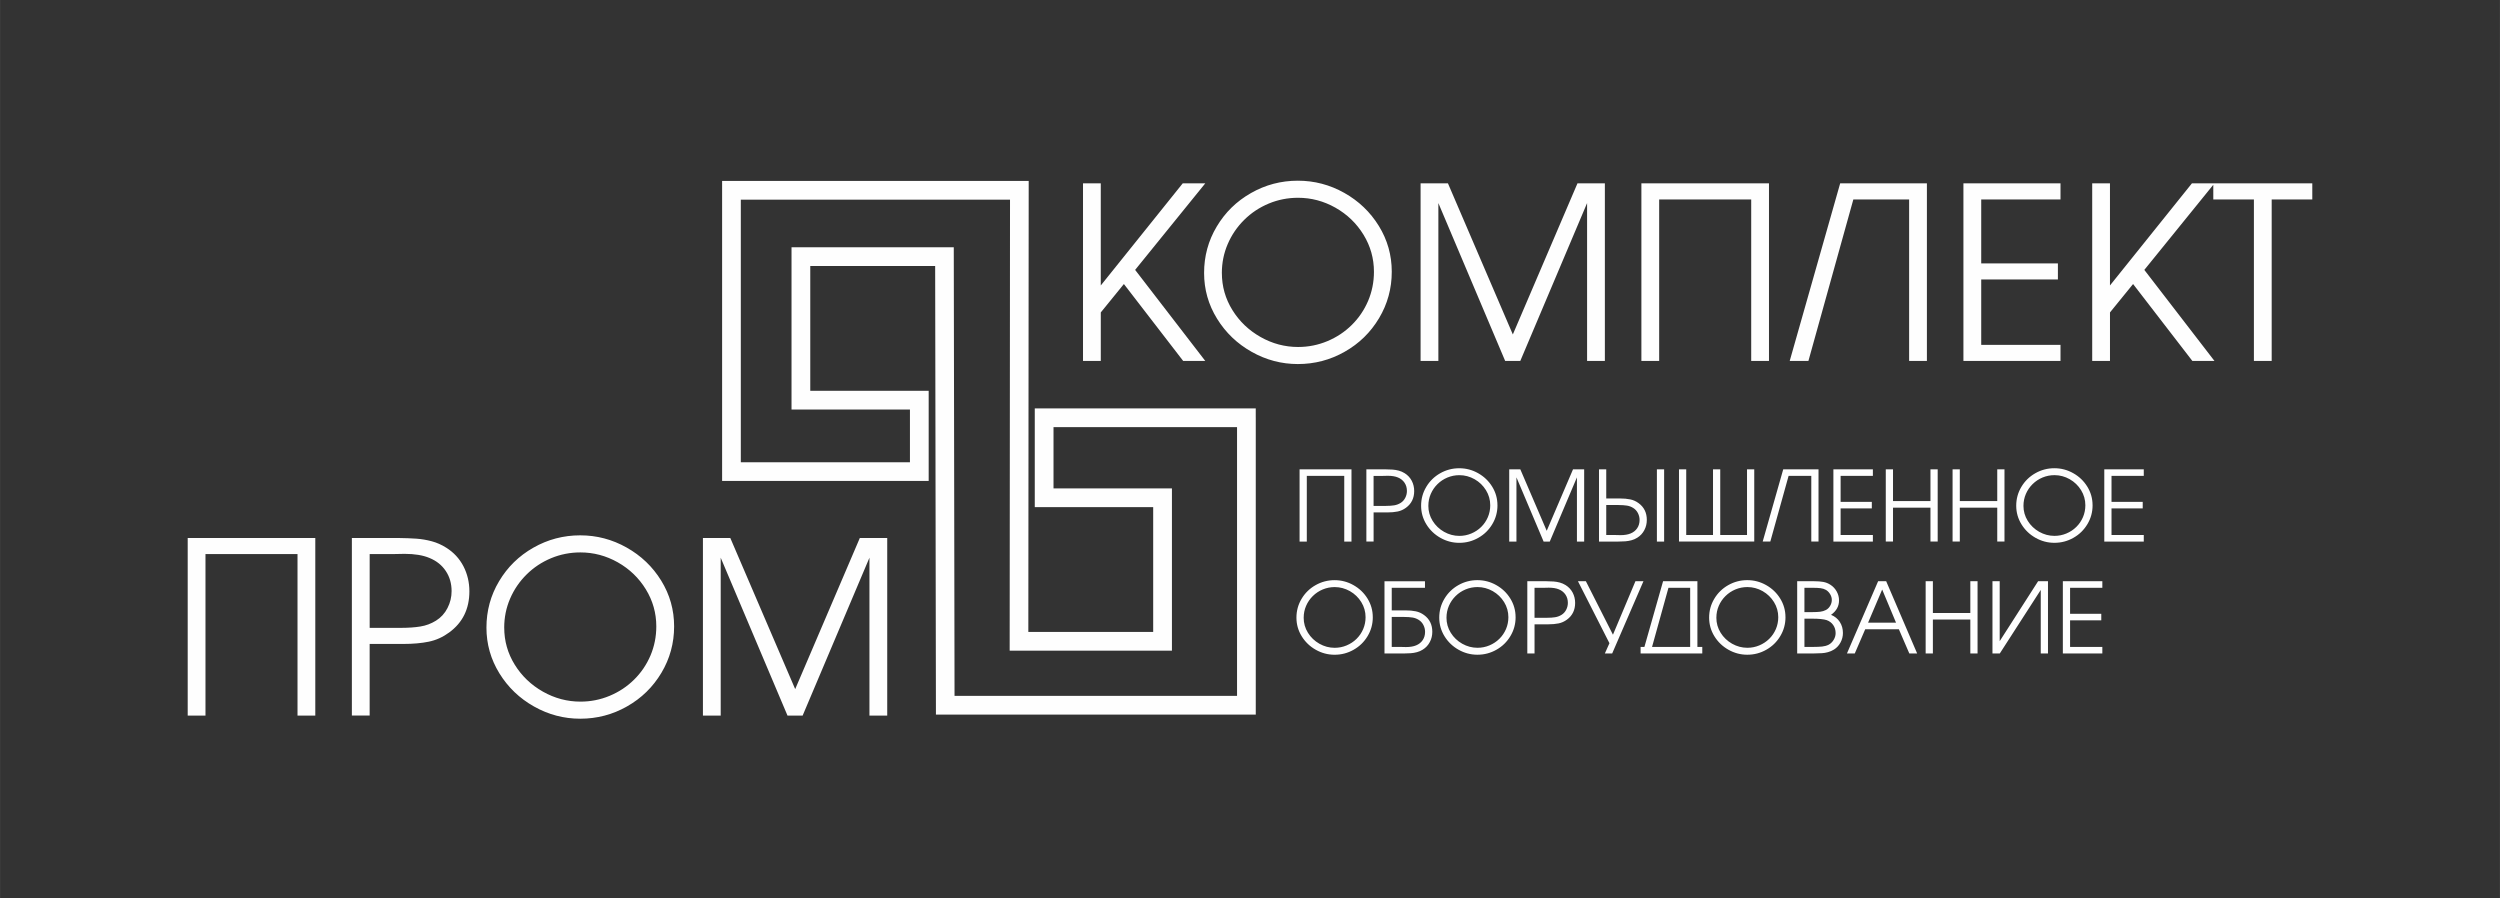 <?xml version="1.0" encoding="UTF-8"?>
<!DOCTYPE svg PUBLIC "-//W3C//DTD SVG 1.1//EN" "http://www.w3.org/Graphics/SVG/1.1/DTD/svg11.dtd">
<!-- Creator: CorelDRAW 2020 (64-Bit) -->
<svg xmlns="http://www.w3.org/2000/svg" xml:space="preserve" width="77.211mm" height="27.734mm" version="1.1" style="shape-rendering:geometricPrecision; text-rendering:geometricPrecision; image-rendering:optimizeQuality; fill-rule:evenodd; clip-rule:evenodd"
viewBox="0 0 1296.5 465.71"
 xmlns:xlink="http://www.w3.org/1999/xlink"
 xmlns:xodm="http://www.corel.com/coreldraw/odm/2003">
 <rect x="0" y="0" width="1296.5" height="465.71" fill="#333333" stroke="none"/>
 <defs>
  <style type="text/css">
   <![CDATA[
    .fil0 {fill:none}
    .fil1 {fill:#FEFEFE;fill-rule:nonzero}
   ]]>
  </style>
 </defs>
 <g id="Слой_x0020_1">
  <rect class="fil0" x="-0" y="0" width="1296.5" height="465.71"/>
  <g id="_2149995987856">
   <path class="fil1" d="M641.53 360.9l0 -139.38 -95.18 0 0 31.76 61.41 0 0 84.16 -84.15 0 0.18 -233.88 -139.61 0 0 136.16 87.71 0 0 -27.32 -61.41 0 0 -84.16 84.14 0 0.4 232.66 146.5 0zm9.71 -144.24l0 153.95 -165.87 0 -0.4 -232.66 -64.77 0 0 64.74 61.41 0 0 46.74 -107.13 0 0 -155.58 159 0 -0.19 233.88 64.75 0 0 -64.74 -61.41 0 0 -51.19 114.6 0 0 4.85z"/>
   <path class="fil1" d="M97.33 279.01l66.17 0 0 92.1 -9.22 0 0 -83.75 -47.73 0 0 83.75 -9.22 0 0 -92.1zm85.14 0l24.2 0c3.51,0.04 6.58,0.17 9.26,0.35 2.68,0.19 5.34,0.64 7.96,1.35 2.64,0.71 5.11,1.81 7.44,3.28 3.93,2.45 6.92,5.69 8.99,9.66 2.06,3.99 3.09,8.33 3.09,13.02 0,9.12 -3.49,16.24 -10.47,21.33 -3.24,2.39 -6.77,3.99 -10.57,4.78 -3.8,0.79 -8.25,1.18 -13.34,1.18l-17.34 0 0 37.14 -9.22 0 0 -92.1zm25.07 46.61c4.05,0 7.54,-0.23 10.43,-0.71 2.91,-0.46 5.61,-1.47 8.12,-3.03 2.55,-1.58 4.55,-3.76 5.96,-6.52 1.43,-2.76 2.14,-5.71 2.14,-8.81 0,-3.95 -1.02,-7.44 -3.03,-10.45 -2.01,-3.01 -4.82,-5.25 -8.43,-6.73 -3.37,-1.43 -7.69,-2.14 -12.96,-2.14 -0.69,0 -1.74,0.02 -3.14,0.06 -1.39,0.04 -2.43,0.06 -3.07,0.06l-11.86 0 0 38.26 15.85 0zm142.05 -0.75c0,8.68 -2.2,16.7 -6.58,24.05 -4.4,7.37 -10.34,13.19 -17.84,17.43 -7.48,4.26 -15.58,6.38 -24.28,6.38 -8.49,0 -16.49,-2.12 -23.97,-6.34 -7.5,-4.22 -13.48,-9.95 -17.95,-17.2 -4.46,-7.25 -6.71,-15.14 -6.71,-23.7 0,-8.72 2.18,-16.74 6.56,-24.07 4.36,-7.33 10.28,-13.13 17.78,-17.39 7.48,-4.26 15.58,-6.4 24.28,-6.4 8.56,0 16.58,2.1 24.07,6.32 7.5,4.22 13.48,9.93 17.95,17.18 4.46,7.25 6.69,15.14 6.69,23.74zm-88.11 0.62c0,6.96 1.83,13.38 5.46,19.23 3.64,5.88 8.52,10.53 14.62,13.98 6.11,3.45 12.59,5.17 19.44,5.17 5.3,0 10.34,-1 15.16,-3.01 4.82,-2.01 9.04,-4.8 12.67,-8.39 3.63,-3.57 6.46,-7.75 8.49,-12.48 2.01,-4.76 3.03,-9.8 3.03,-15.12 0,-6.94 -1.81,-13.33 -5.42,-19.23 -3.61,-5.88 -8.45,-10.55 -14.54,-14 -6.09,-3.43 -12.55,-5.15 -19.4,-5.15 -5.32,0 -10.39,1 -15.18,2.99 -4.82,2.01 -9.06,4.82 -12.71,8.43 -3.68,3.64 -6.54,7.81 -8.58,12.57 -2.04,4.74 -3.05,9.74 -3.05,15.02zm103.04 -46.48l14.21 0 33.65 78.37 33.52 -78.37 14.21 0 0 92.1 -9.22 0 0 -81.88 -34.65 81.88 -7.85 0 -34.64 -81.88 0 81.88 -9.22 0 0 -92.1z"/>
   <path class="fil1" d="M561.64 95.09l9.22 0 0 52.96 42.5 -52.96 11.69 0 -36.37 44.88 36.37 47.21 -11.46 0 -30.74 -39.88 -11.98 14.73 0 25.15 -9.22 0 0 -92.09zm160.13 45.86c0,8.68 -2.2,16.7 -6.58,24.05 -4.4,7.37 -10.34,13.19 -17.84,17.42 -7.48,4.26 -15.58,6.38 -24.28,6.38 -8.49,0 -16.49,-2.12 -23.97,-6.34 -7.5,-4.22 -13.48,-9.95 -17.95,-17.2 -4.47,-7.25 -6.71,-15.14 -6.71,-23.7 0,-8.72 2.18,-16.74 6.56,-24.07 4.36,-7.33 10.28,-13.13 17.78,-17.38 7.48,-4.26 15.58,-6.4 24.28,-6.4 8.56,0 16.57,2.1 24.07,6.31 7.5,4.22 13.48,9.93 17.95,17.18 4.46,7.25 6.69,15.14 6.69,23.74zm-88.11 0.62c0,6.96 1.83,13.38 5.46,19.23 3.64,5.88 8.52,10.53 14.62,13.98 6.11,3.45 12.59,5.17 19.44,5.17 5.3,0 10.34,-1 15.16,-3.01 4.82,-2.01 9.04,-4.8 12.67,-8.39 3.63,-3.57 6.46,-7.75 8.49,-12.48 2.01,-4.76 3.03,-9.8 3.03,-15.12 0,-6.94 -1.81,-13.33 -5.42,-19.23 -3.61,-5.88 -8.45,-10.55 -14.54,-14 -6.09,-3.43 -12.55,-5.15 -19.4,-5.15 -5.32,0 -10.39,1 -15.18,2.99 -4.82,2.01 -9.06,4.82 -12.71,8.43 -3.68,3.64 -6.54,7.81 -8.58,12.57 -2.04,4.74 -3.05,9.74 -3.05,15.02zm103.04 -46.48l14.21 0 33.65 78.36 33.52 -78.36 14.21 0 0 92.09 -9.22 0 0 -81.87 -34.64 81.87 -7.85 0 -34.64 -81.87 0 81.87 -9.22 0 0 -92.09zm114.53 0l66.17 0 0 92.09 -9.22 0 0 -83.74 -47.73 0 0 83.74 -9.22 0 0 -92.09zm148.07 0l0 92.09 -9.22 0 0 -83.74 -28.93 0 -23.3 83.74 -9.7 0 26.17 -92.09 44.99 0zm18.94 0l50.35 0 0 8.35 -41.12 0 0 33.15 39.77 0 0 8.35 -39.77 0 0 33.9 41.12 0 0 8.35 -50.35 0 0 -92.09zm66.78 0l9.22 0 0 52.96 42.5 -52.96 11.69 0 -36.37 44.88 36.37 47.21 -11.46 0 -30.74 -39.88 -11.98 14.73 0 25.15 -9.22 0 0 -92.09zm83.87 8.35l-21.06 0 0 -8.35 51.34 0 0 8.35 -21.06 0 0 83.74 -9.22 0 0 -83.74z"/>
   <path class="fil1" d="M673.96 243.4l26.92 0 0 37.47 -3.75 0 0 -34.07 -19.42 0 0 34.07 -3.75 0 0 -37.47zm34.64 0l9.84 0c1.43,0.02 2.68,0.07 3.77,0.14 1.09,0.08 2.17,0.26 3.24,0.55 1.07,0.29 2.08,0.74 3.03,1.33 1.6,1 2.81,2.32 3.66,3.93 0.84,1.62 1.26,3.39 1.26,5.3 0,3.71 -1.42,6.61 -4.26,8.68 -1.32,0.97 -2.75,1.62 -4.3,1.94 -1.55,0.32 -3.35,0.48 -5.43,0.48l-7.06 0 0 15.11 -3.75 0 0 -37.47zm10.2 18.96c1.65,0 3.07,-0.09 4.24,-0.29 1.18,-0.19 2.28,-0.6 3.3,-1.23 1.04,-0.64 1.85,-1.53 2.42,-2.65 0.58,-1.12 0.87,-2.32 0.87,-3.58 0,-1.61 -0.41,-3.03 -1.23,-4.25 -0.82,-1.22 -1.96,-2.14 -3.43,-2.74 -1.37,-0.58 -3.13,-0.87 -5.27,-0.87 -0.28,0 -0.71,0.01 -1.28,0.03 -0.57,0.02 -0.99,0.03 -1.25,0.03l-4.83 0 0 15.56 6.45 0zm57.79 -0.3c0,3.53 -0.89,6.79 -2.68,9.78 -1.79,3 -4.21,5.37 -7.26,7.09 -3.04,1.73 -6.34,2.59 -9.88,2.59 -3.46,0 -6.71,-0.86 -9.75,-2.58 -3.05,-1.72 -5.48,-4.05 -7.3,-7 -1.82,-2.95 -2.73,-6.16 -2.73,-9.64 0,-3.55 0.89,-6.81 2.67,-9.79 1.77,-2.98 4.18,-5.34 7.23,-7.07 3.04,-1.73 6.34,-2.6 9.88,-2.6 3.48,0 6.74,0.85 9.79,2.57 3.05,1.72 5.48,4.04 7.3,6.99 1.82,2.95 2.72,6.16 2.72,9.66zm-35.85 0.25c0,2.83 0.74,5.44 2.22,7.82 1.48,2.39 3.47,4.28 5.95,5.69 2.49,1.4 5.12,2.1 7.91,2.1 2.16,0 4.21,-0.41 6.17,-1.23 1.96,-0.82 3.68,-1.95 5.16,-3.41 1.48,-1.45 2.63,-3.15 3.46,-5.08 0.82,-1.94 1.23,-3.99 1.23,-6.15 0,-2.82 -0.74,-5.43 -2.21,-7.82 -1.47,-2.39 -3.44,-4.29 -5.91,-5.7 -2.48,-1.39 -5.1,-2.1 -7.89,-2.1 -2.16,0 -4.22,0.41 -6.18,1.22 -1.96,0.82 -3.68,1.96 -5.17,3.43 -1.5,1.48 -2.66,3.18 -3.49,5.11 -0.83,1.93 -1.24,3.96 -1.24,6.11zm41.92 -18.91l5.78 0 13.69 31.88 13.64 -31.88 5.78 0 0 37.47 -3.75 0 0 -33.31 -14.09 33.31 -3.19 0 -14.09 -33.31 0 33.31 -3.75 0 0 -37.47zm46.59 37.47l0 -37.47 3.75 0 0 15.11 7.06 0c2.06,0 3.87,0.16 5.43,0.49 1.55,0.32 2.99,0.97 4.29,1.94 2.84,2.07 4.26,4.97 4.26,8.68 0,1.91 -0.42,3.68 -1.28,5.3 -0.85,1.63 -2.06,2.94 -3.64,3.93 -0.95,0.6 -1.95,1.05 -3.03,1.33 -1.06,0.29 -2.15,0.47 -3.24,0.55 -1.09,0.08 -2.34,0.13 -3.77,0.14l-9.84 0zm30.02 -37.47l3.75 0 0 37.47 -3.75 0 0 -37.47zm-19.82 18.5l-6.45 0 0 15.57 4.83 0c0.26,0 0.68,0.01 1.25,0.03 0.57,0.02 1,0.03 1.28,0.03 2.15,0 3.9,-0.29 5.27,-0.87 1.47,-0.6 2.61,-1.51 3.43,-2.73 0.82,-1.22 1.23,-2.64 1.23,-4.26 0,-1.26 -0.29,-2.46 -0.87,-3.58 -0.57,-1.12 -1.39,-2.01 -2.42,-2.65 -1,-0.63 -2.09,-1.05 -3.28,-1.23 -1.2,-0.19 -2.62,-0.29 -4.27,-0.29zm31.28 18.96l0 -37.47 3.75 0 0 34.07 13.89 0 0 -34.07 3.75 0 0 34.07 13.89 0 0 -34.07 3.75 0 0 37.47 -39.04 0zm72.36 -37.47l0 37.47 -3.75 0 0 -34.07 -11.77 0 -9.48 34.07 -3.95 0 10.65 -37.47 18.3 0zm7.71 0l20.48 0 0 3.4 -16.73 0 0 13.49 16.18 0 0 3.4 -16.18 0 0 13.79 16.73 0 0 3.4 -20.48 0 0 -37.47zm27.17 0l3.75 0 0 16.48 19.42 0 0 -16.48 3.75 0 0 37.47 -3.75 0 0 -17.59 -19.42 0 0 17.59 -3.75 0 0 -37.47zm34.64 0l3.75 0 0 16.48 19.42 0 0 -16.48 3.75 0 0 37.47 -3.75 0 0 -17.59 -19.42 0 0 17.59 -3.75 0 0 -37.47zm72.61 18.66c0,3.53 -0.89,6.79 -2.68,9.78 -1.79,3 -4.21,5.37 -7.26,7.09 -3.04,1.73 -6.34,2.59 -9.88,2.59 -3.46,0 -6.71,-0.86 -9.75,-2.58 -3.05,-1.72 -5.48,-4.05 -7.3,-7 -1.82,-2.95 -2.73,-6.16 -2.73,-9.64 0,-3.55 0.89,-6.81 2.67,-9.79 1.77,-2.98 4.18,-5.34 7.23,-7.07 3.04,-1.73 6.34,-2.6 9.88,-2.6 3.48,0 6.74,0.85 9.79,2.57 3.05,1.72 5.48,4.04 7.3,6.99 1.82,2.95 2.72,6.16 2.72,9.66zm-35.85 0.25c0,2.83 0.74,5.44 2.22,7.82 1.48,2.39 3.47,4.28 5.95,5.69 2.49,1.4 5.12,2.1 7.91,2.1 2.16,0 4.21,-0.41 6.17,-1.23 1.96,-0.82 3.68,-1.95 5.16,-3.41 1.48,-1.45 2.63,-3.15 3.46,-5.08 0.82,-1.94 1.23,-3.99 1.23,-6.15 0,-2.82 -0.74,-5.43 -2.21,-7.82 -1.47,-2.39 -3.44,-4.29 -5.91,-5.7 -2.48,-1.39 -5.1,-2.1 -7.89,-2.1 -2.16,0 -4.22,0.41 -6.18,1.22 -1.96,0.82 -3.68,1.96 -5.17,3.43 -1.5,1.48 -2.66,3.18 -3.49,5.11 -0.83,1.93 -1.24,3.96 -1.24,6.11zm41.92 -18.91l20.48 0 0 3.4 -16.73 0 0 13.49 16.18 0 0 3.4 -16.18 0 0 13.79 16.73 0 0 3.4 -20.48 0 0 -37.47zm-379.36 76.71c0,3.53 -0.89,6.79 -2.68,9.78 -1.79,3 -4.21,5.37 -7.26,7.09 -3.04,1.73 -6.34,2.59 -9.88,2.59 -3.46,0 -6.71,-0.86 -9.75,-2.58 -3.05,-1.72 -5.48,-4.05 -7.3,-7 -1.82,-2.95 -2.73,-6.16 -2.73,-9.64 0,-3.55 0.89,-6.81 2.67,-9.79 1.77,-2.98 4.18,-5.34 7.23,-7.07 3.04,-1.73 6.34,-2.6 9.88,-2.6 3.48,0 6.74,0.85 9.79,2.57 3.05,1.72 5.48,4.04 7.3,6.99 1.82,2.95 2.72,6.16 2.72,9.66zm-35.85 0.25c0,2.83 0.74,5.44 2.22,7.82 1.48,2.39 3.47,4.28 5.95,5.69 2.49,1.4 5.12,2.1 7.91,2.1 2.16,0 4.21,-0.41 6.17,-1.23 1.96,-0.82 3.68,-1.95 5.16,-3.41 1.48,-1.45 2.63,-3.15 3.46,-5.08 0.82,-1.94 1.23,-3.99 1.23,-6.15 0,-2.82 -0.74,-5.43 -2.21,-7.82 -1.47,-2.39 -3.44,-4.29 -5.91,-5.7 -2.48,-1.39 -5.1,-2.1 -7.89,-2.1 -2.16,0 -4.22,0.41 -6.18,1.22 -1.96,0.82 -3.68,1.96 -5.17,3.43 -1.5,1.48 -2.66,3.18 -3.49,5.11 -0.83,1.93 -1.24,3.96 -1.24,6.11zm62.91 -18.91l0 3.4 -17.24 0 0 11.71 7.06 0c2.06,0 3.87,0.16 5.43,0.49 1.55,0.32 2.99,0.97 4.29,1.94 2.84,2.07 4.26,4.97 4.26,8.68 0,1.91 -0.42,3.68 -1.28,5.3 -0.85,1.63 -2.06,2.94 -3.64,3.93 -0.95,0.6 -1.95,1.05 -3.03,1.33 -1.06,0.29 -2.15,0.47 -3.24,0.55 -1.09,0.08 -2.34,0.13 -3.77,0.14l-9.84 0 0 -37.47 20.99 0zm-10.79 18.5l-6.45 0 0 15.57 4.83 0c0.26,0 0.68,0.01 1.25,0.03 0.57,0.02 1,0.03 1.28,0.03 2.15,0 3.9,-0.29 5.27,-0.87 1.47,-0.6 2.61,-1.51 3.43,-2.73 0.82,-1.22 1.23,-2.64 1.23,-4.26 0,-1.26 -0.29,-2.46 -0.87,-3.58 -0.57,-1.12 -1.39,-2.01 -2.42,-2.65 -1,-0.63 -2.09,-1.05 -3.28,-1.23 -1.2,-0.19 -2.62,-0.29 -4.27,-0.29zm57.79 0.15c0,3.53 -0.89,6.79 -2.68,9.78 -1.79,3 -4.21,5.37 -7.26,7.09 -3.04,1.73 -6.34,2.59 -9.88,2.59 -3.46,0 -6.71,-0.86 -9.75,-2.58 -3.05,-1.72 -5.48,-4.05 -7.3,-7 -1.82,-2.95 -2.73,-6.16 -2.73,-9.64 0,-3.55 0.89,-6.81 2.67,-9.79 1.77,-2.98 4.18,-5.34 7.23,-7.07 3.04,-1.73 6.34,-2.6 9.88,-2.6 3.48,0 6.74,0.85 9.79,2.57 3.05,1.72 5.48,4.04 7.3,6.99 1.82,2.95 2.72,6.16 2.72,9.66zm-35.85 0.25c0,2.83 0.74,5.44 2.22,7.82 1.48,2.39 3.47,4.28 5.95,5.69 2.49,1.4 5.12,2.1 7.91,2.1 2.16,0 4.21,-0.41 6.17,-1.23 1.96,-0.82 3.68,-1.95 5.16,-3.41 1.48,-1.45 2.63,-3.15 3.46,-5.08 0.82,-1.94 1.23,-3.99 1.23,-6.15 0,-2.82 -0.74,-5.43 -2.21,-7.82 -1.47,-2.39 -3.44,-4.29 -5.91,-5.7 -2.48,-1.39 -5.1,-2.1 -7.89,-2.1 -2.16,0 -4.22,0.41 -6.18,1.22 -1.96,0.82 -3.68,1.96 -5.17,3.43 -1.5,1.48 -2.66,3.18 -3.49,5.11 -0.83,1.93 -1.24,3.96 -1.24,6.11zm41.92 -18.91l9.84 0c1.43,0.02 2.68,0.07 3.77,0.14 1.09,0.08 2.17,0.26 3.24,0.55 1.07,0.29 2.08,0.74 3.03,1.33 1.6,1 2.81,2.32 3.66,3.93 0.84,1.62 1.26,3.39 1.26,5.3 0,3.71 -1.42,6.61 -4.26,8.68 -1.32,0.97 -2.75,1.62 -4.3,1.94 -1.55,0.32 -3.35,0.48 -5.43,0.48l-7.06 0 0 15.11 -3.75 0 0 -37.47zm10.2 18.96c1.65,0 3.07,-0.09 4.24,-0.29 1.18,-0.19 2.28,-0.6 3.3,-1.23 1.04,-0.64 1.85,-1.53 2.42,-2.65 0.58,-1.12 0.87,-2.32 0.87,-3.58 0,-1.61 -0.41,-3.03 -1.23,-4.25 -0.82,-1.22 -1.96,-2.14 -3.43,-2.74 -1.37,-0.58 -3.13,-0.87 -5.27,-0.87 -0.28,0 -0.71,0.01 -1.28,0.03 -0.57,0.02 -0.99,0.03 -1.25,0.03l-4.83 0 0 15.56 6.45 0zm32.39 13.18l-16.33 -32.14 4.11 0 14.04 27.74 11.66 -27.74 4.16 0 -16.22 37.47 -3.8 0 2.38 -5.32zm18.14 1.93l9.68 -34.07 17.8 0 0 34.07 2.53 0 0 3.4 -31.99 0 0 -3.4 1.98 0zm23.73 0l0 -30.67 -11.26 0 -8.51 30.67 19.77 0zm49.43 -15.41c0,3.53 -0.89,6.79 -2.68,9.78 -1.79,3 -4.21,5.37 -7.26,7.09 -3.04,1.73 -6.34,2.59 -9.88,2.59 -3.46,0 -6.71,-0.86 -9.75,-2.58 -3.05,-1.72 -5.48,-4.05 -7.3,-7 -1.82,-2.95 -2.73,-6.16 -2.73,-9.64 0,-3.55 0.89,-6.81 2.67,-9.79 1.77,-2.98 4.18,-5.34 7.23,-7.07 3.04,-1.73 6.34,-2.6 9.88,-2.6 3.48,0 6.74,0.85 9.79,2.57 3.05,1.72 5.48,4.04 7.3,6.99 1.82,2.95 2.72,6.16 2.72,9.66zm-35.85 0.25c0,2.83 0.74,5.44 2.22,7.82 1.48,2.39 3.47,4.28 5.95,5.69 2.49,1.4 5.12,2.1 7.91,2.1 2.16,0 4.21,-0.41 6.17,-1.23 1.96,-0.82 3.68,-1.95 5.16,-3.41 1.48,-1.45 2.63,-3.15 3.46,-5.08 0.82,-1.94 1.23,-3.99 1.23,-6.15 0,-2.82 -0.74,-5.43 -2.21,-7.82 -1.47,-2.39 -3.44,-4.29 -5.91,-5.7 -2.48,-1.39 -5.1,-2.1 -7.89,-2.1 -2.16,0 -4.22,0.41 -6.18,1.22 -1.96,0.82 -3.68,1.96 -5.17,3.43 -1.5,1.48 -2.66,3.18 -3.49,5.11 -0.83,1.93 -1.24,3.96 -1.24,6.11zm41.92 -18.91l8.78 0c1.81,0 3.39,0.12 4.74,0.36 1.35,0.25 2.61,0.75 3.77,1.52 1.36,0.88 2.43,2.05 3.22,3.48 0.79,1.44 1.19,2.97 1.19,4.57 0,3.05 -1.39,5.55 -4.15,7.5 1.96,0.79 3.47,2.02 4.55,3.68 1.08,1.67 1.62,3.57 1.62,5.75 0,1.71 -0.41,3.34 -1.23,4.88 -0.82,1.55 -1.94,2.77 -3.38,3.68 -1.02,0.63 -2.08,1.08 -3.15,1.37 -1.07,0.3 -2.13,0.47 -3.16,0.53 -1.03,0.07 -2.36,0.11 -3.97,0.13l-8.83 0 0 -37.47zm8.37 34.07c1.78,0 3.29,-0.07 4.54,-0.19 1.24,-0.13 2.37,-0.44 3.37,-0.93 1.06,-0.56 1.94,-1.4 2.63,-2.54 0.69,-1.13 1.02,-2.3 1.02,-3.49 0,-1.6 -0.41,-2.99 -1.25,-4.19 -0.83,-1.2 -1.97,-2.05 -3.41,-2.56 -1.55,-0.5 -4.06,-0.75 -7.55,-0.75l-3.96 0 0 14.65 4.61 0zm-0.56 -18.05c1.63,0 2.99,-0.07 4.08,-0.19 1.09,-0.13 2.1,-0.44 3.03,-0.92 0.89,-0.47 1.62,-1.19 2.19,-2.17 0.57,-0.98 0.84,-1.99 0.84,-3.05 0,-1.01 -0.28,-1.99 -0.84,-2.93 -0.56,-0.95 -1.27,-1.69 -2.15,-2.23 -0.84,-0.48 -1.79,-0.79 -2.88,-0.93 -1.08,-0.13 -2.4,-0.19 -3.96,-0.19l-4.37 0 0 12.62 4.06 0zm34.17 -16.02l4.17 0 16.06 37.47 -4.06 0 -5.43 -12.57 -17.44 0 -5.42 12.57 -4.06 0 16.17 -37.47zm9.28 21.5l-7.19 -17.19 -7.31 17.19 14.5 0zm15.36 -21.5l3.75 0 0 16.48 19.42 0 0 -16.48 3.75 0 0 37.47 -3.75 0 0 -17.59 -19.42 0 0 17.59 -3.75 0 0 -37.47zm63.44 0l0 37.47 -3.75 0 0 -32.95 -21.24 32.95 -3.8 0 0 -37.47 3.75 0 0 31.08 19.92 -31.08 5.13 0zm7.71 0l20.48 0 0 3.4 -16.73 0 0 13.49 16.18 0 0 3.4 -16.18 0 0 13.79 16.73 0 0 3.4 -20.48 0 0 -37.47z"/>
  </g>
 </g>
</svg>
